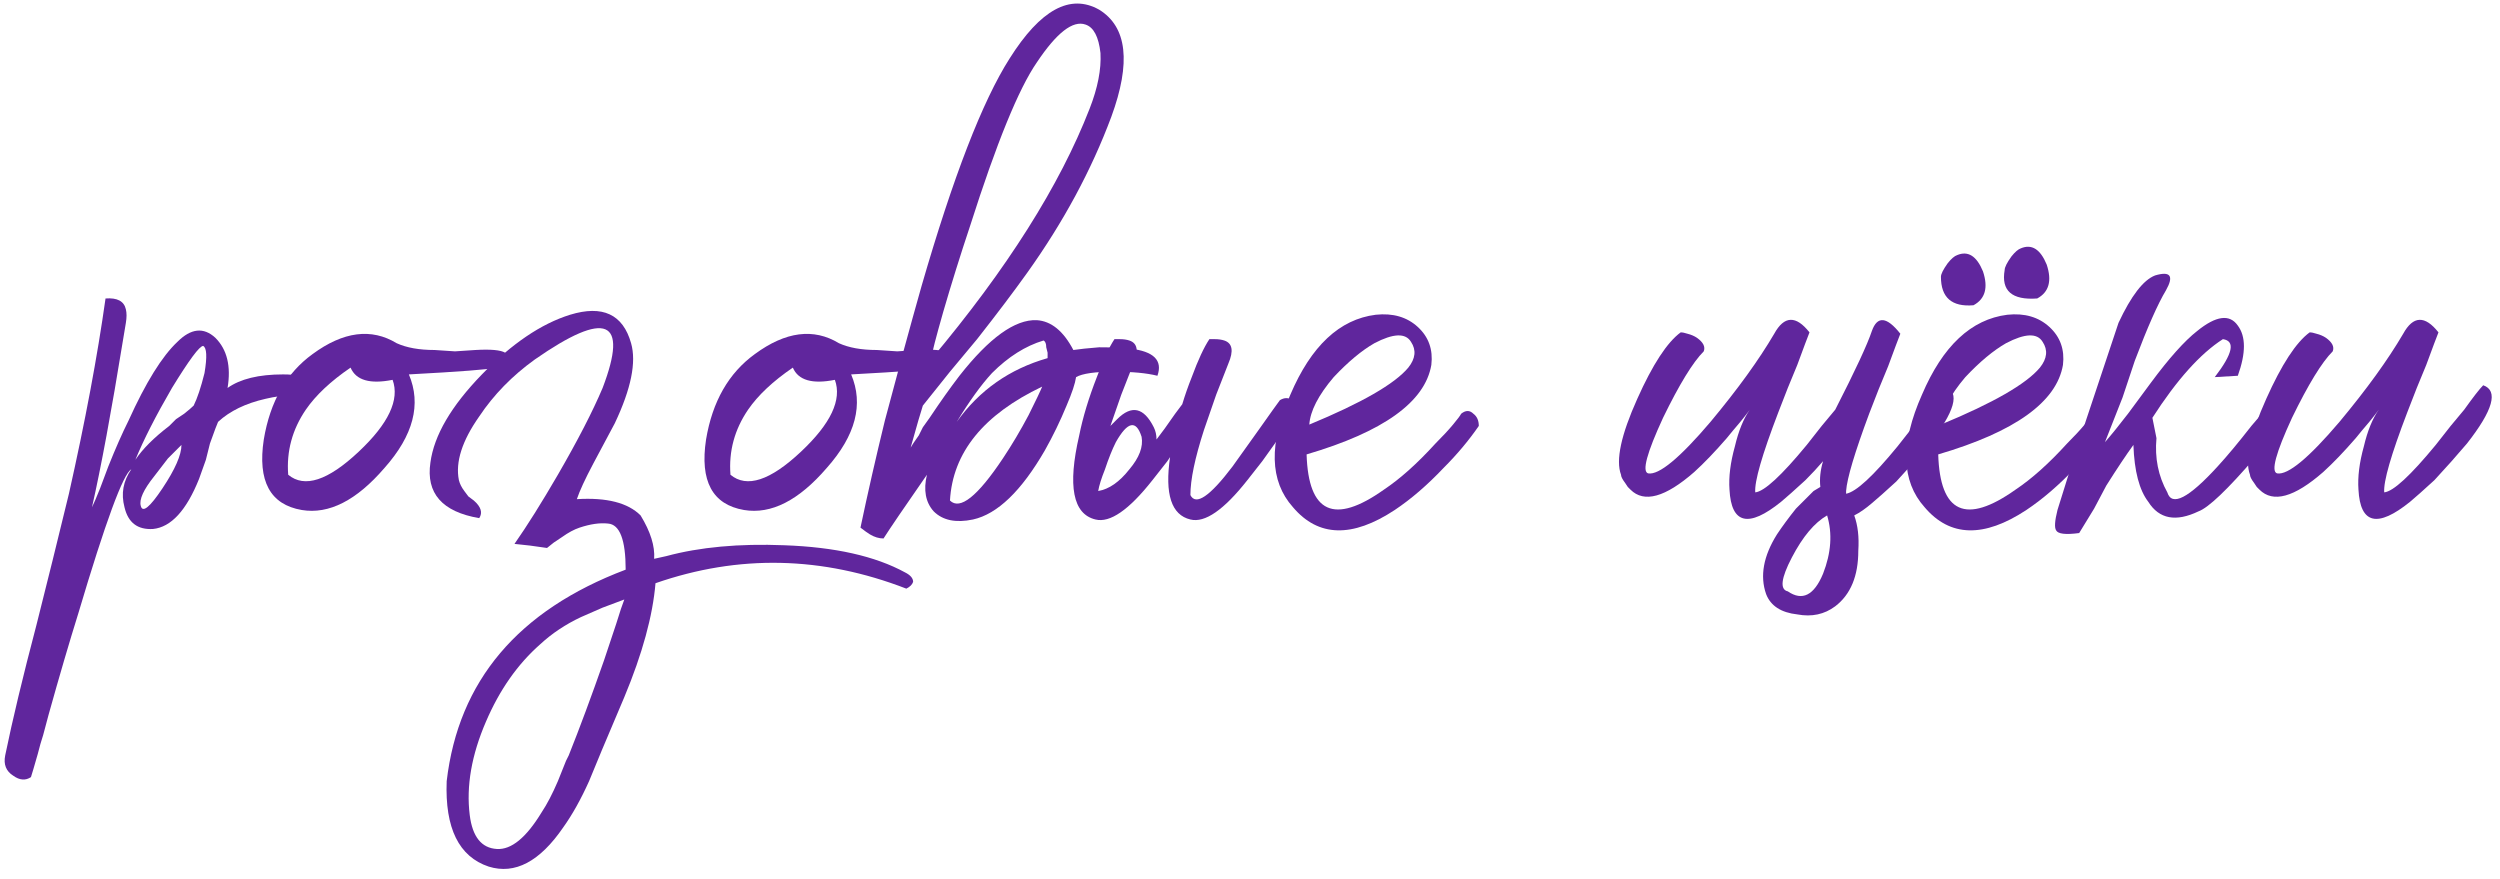<?xml version="1.0" encoding="UTF-8"?> <svg xmlns="http://www.w3.org/2000/svg" width="236" height="83" viewBox="0 0 236 83" fill="none"><g clip-path="url(#clip0_216_119)"><path d="M225.071 46.48C225.924 46.395 227.546 44.901 229.935 42L231.343 40.208L232.623 38.672C233.476 37.477 234.074 36.709 234.415 36.368C235.866 36.88 235.354 38.715 232.879 41.872C231.94 42.981 230.916 44.133 229.807 45.328C228.783 46.267 228.015 46.949 227.503 47.376C224.431 49.851 222.81 49.467 222.639 46.224C222.554 45.029 222.724 43.664 223.151 42.128C223.492 40.677 223.962 39.525 224.559 38.672L224.175 39.184L223.663 39.824C223.151 40.421 222.724 40.933 222.383 41.36C221.274 42.64 220.25 43.707 219.311 44.56C216.58 46.949 214.575 47.504 213.295 46.224L213.039 45.968L212.783 45.584C212.527 45.243 212.399 44.987 212.399 44.816C211.887 43.451 212.399 41.061 213.935 37.648C215.386 34.405 216.751 32.315 218.031 31.376C218.202 31.376 218.415 31.419 218.671 31.504C219.012 31.589 219.311 31.717 219.567 31.888C220.164 32.315 220.378 32.741 220.207 33.168C219.183 34.192 217.903 36.283 216.367 39.44C214.831 42.768 214.362 44.517 214.959 44.688C215.983 44.859 217.946 43.237 220.847 39.824C223.407 36.752 225.412 33.979 226.863 31.504C227.802 29.797 228.911 29.755 230.191 31.376C230.02 31.803 229.636 32.827 229.039 34.448L228.143 36.624L227.247 38.928C225.711 42.939 224.986 45.456 225.071 46.48Z" fill="#60269D"></path><path d="M209.074 35.6C210.781 33.381 211.037 32.187 209.842 32.016C207.709 33.381 205.49 35.856 203.186 39.44L203.57 41.36C203.399 43.237 203.741 44.944 204.594 46.48C205.021 47.845 206.599 47.035 209.33 44.048C210.269 43.024 211.335 41.744 212.53 40.208L213.298 39.312L213.938 38.544C214.365 38.032 214.663 37.648 214.834 37.392C214.919 37.307 215.005 37.179 215.09 37.008L215.474 36.496C215.815 36.069 216.029 35.941 216.114 36.112C217.053 36.283 217.437 36.624 217.266 37.136C216.925 38.16 215.474 40.165 212.914 43.152C210.269 46.224 208.477 47.931 207.538 48.272C205.405 49.296 203.826 48.997 202.802 47.376C201.949 46.267 201.479 44.475 201.394 42C200.711 42.939 199.858 44.219 198.834 45.84L197.682 48.016L196.274 50.32C194.994 50.491 194.269 50.405 194.098 50.064C193.927 49.808 193.97 49.168 194.226 48.144L195.506 44.048L196.914 39.696L199.986 30.48C201.181 27.92 202.333 26.427 203.442 26C204.893 25.573 205.234 26.043 204.466 27.408C203.698 28.688 202.717 30.907 201.522 34.064L200.37 37.52L198.706 41.744C199.303 41.061 200.029 40.165 200.882 39.056L203.058 36.112C204.765 33.808 206.215 32.187 207.41 31.248C209.202 29.797 210.482 29.627 211.25 30.736C212.018 31.76 212.018 33.339 211.25 35.472L209.074 35.6Z" fill="#60269D"></path><path d="M183.224 40.08C188.173 38.032 191.288 36.24 192.568 34.704C193.251 33.851 193.336 33.04 192.824 32.272C192.312 31.419 191.16 31.461 189.368 32.4C188.173 33.083 186.893 34.149 185.528 35.6C184.077 37.307 183.309 38.8 183.224 40.08ZM189.496 29.712C191.117 29.541 192.44 29.925 193.464 30.864C194.488 31.803 194.915 32.997 194.744 34.448C194.147 37.947 190.221 40.763 182.968 42.896C183.139 48.443 185.571 49.552 190.264 46.224C191.8 45.2 193.421 43.749 195.128 41.872C195.811 41.189 196.365 40.592 196.792 40.08C197.219 39.568 197.475 39.227 197.56 39.056C197.987 38.715 198.371 38.715 198.712 39.056C199.053 39.312 199.224 39.696 199.224 40.208C198.285 41.573 197.176 42.896 195.896 44.176C194.36 45.797 192.824 47.12 191.288 48.144C187.277 50.789 184.077 50.704 181.688 47.888C179.469 45.413 179.384 41.872 181.432 37.264C183.395 32.656 186.083 30.139 189.496 29.712ZM192.312 28.176C189.923 28.347 188.899 27.451 189.24 25.488C189.24 25.232 189.453 24.805 189.88 24.208C190.221 23.781 190.52 23.525 190.776 23.44C191.8 23.013 192.611 23.525 193.208 24.976C193.72 26.512 193.421 27.579 192.312 28.176ZM186.296 28.816C184.248 28.987 183.224 28.091 183.224 26.128C183.224 25.872 183.437 25.445 183.864 24.848C184.205 24.421 184.504 24.165 184.76 24.08C185.784 23.653 186.595 24.165 187.192 25.616C187.704 27.152 187.405 28.219 186.296 28.816Z" fill="#60269D"></path><path d="M172.096 54.16C172.864 52.197 172.992 50.363 172.48 48.656C171.285 49.339 170.176 50.661 169.152 52.624C168.128 54.587 168 55.653 168.768 55.824C170.133 56.763 171.243 56.208 172.096 54.16ZM171.84 45.968C171.755 45.2 171.84 44.389 172.096 43.536C171.584 44.133 171.029 44.731 170.432 45.328C169.408 46.267 168.64 46.949 168.128 47.376C165.056 49.851 163.435 49.467 163.264 46.224C163.179 45.029 163.349 43.664 163.776 42.128C164.117 40.677 164.587 39.525 165.184 38.672L164.8 39.184L164.288 39.824C163.776 40.421 163.349 40.933 163.008 41.36C161.899 42.64 160.875 43.707 159.936 44.56C157.205 46.949 155.2 47.504 153.92 46.224L153.664 45.968L153.408 45.584C153.152 45.243 153.024 44.987 153.024 44.816C152.512 43.451 153.024 41.061 154.56 37.648C156.011 34.405 157.376 32.315 158.656 31.376C158.827 31.376 159.04 31.419 159.296 31.504C159.637 31.589 159.936 31.717 160.192 31.888C160.789 32.315 161.003 32.741 160.832 33.168C159.808 34.192 158.528 36.283 156.992 39.44C155.456 42.768 154.987 44.517 155.584 44.688C156.608 44.859 158.571 43.237 161.472 39.824C164.032 36.752 166.037 33.979 167.488 31.504C168.427 29.797 169.536 29.755 170.816 31.376C170.645 31.803 170.261 32.827 169.664 34.448L168.768 36.624L167.872 38.928C166.336 42.939 165.611 45.456 165.696 46.48C166.549 46.395 168.171 44.901 170.56 42L171.968 40.208L173.248 38.672C175.125 35.003 176.277 32.528 176.704 31.248C177.216 29.797 178.112 29.883 179.392 31.504C179.221 31.931 178.837 32.955 178.24 34.576L177.344 36.752L176.448 39.056C175.083 42.725 174.357 45.157 174.272 46.352V46.608C175.211 46.437 176.832 44.944 179.136 42.128L180.544 40.336L181.824 38.8C182.677 37.605 183.275 36.837 183.616 36.496C185.067 37.008 184.555 38.843 182.08 42C181.141 43.109 180.117 44.261 179.008 45.456C177.984 46.395 177.216 47.077 176.704 47.504C176.107 48.016 175.552 48.4 175.04 48.656C175.381 49.595 175.509 50.704 175.424 51.984C175.424 54.373 174.699 56.123 173.248 57.232C172.224 58 171.029 58.256 169.664 58C168.128 57.829 167.147 57.189 166.72 56.08C166.123 54.373 166.464 52.496 167.744 50.448C168.256 49.68 168.853 48.869 169.536 48.016L170.432 47.12C170.688 46.864 170.944 46.608 171.2 46.352L171.84 45.968Z" fill="#60269D"></path><path d="M123.599 40.08C128.548 38.032 131.663 36.24 132.943 34.704C133.626 33.851 133.711 33.04 133.199 32.272C132.687 31.419 131.535 31.461 129.743 32.4C128.548 33.083 127.268 34.149 125.903 35.6C124.452 37.307 123.684 38.8 123.599 40.08ZM129.871 29.712C131.492 29.541 132.815 29.925 133.839 30.864C134.863 31.803 135.29 32.997 135.119 34.448C134.522 37.947 130.596 40.763 123.343 42.896C123.514 48.443 125.946 49.552 130.639 46.224C132.175 45.2 133.796 43.749 135.503 41.872C136.186 41.189 136.74 40.592 137.167 40.08C137.594 39.568 137.85 39.227 137.935 39.056C138.362 38.715 138.746 38.715 139.087 39.056C139.428 39.312 139.599 39.696 139.599 40.208C138.66 41.573 137.551 42.896 136.271 44.176C134.735 45.797 133.199 47.12 131.663 48.144C127.652 50.789 124.452 50.704 122.063 47.888C119.844 45.413 119.759 41.872 121.807 37.264C123.77 32.656 126.458 30.139 129.871 29.712Z" fill="#60269D"></path><path d="M107.766 41.232C107.254 39.611 106.443 39.781 105.334 41.744C104.993 42.427 104.651 43.28 104.31 44.304C103.969 45.157 103.755 45.84 103.67 46.352C104.694 46.181 105.675 45.499 106.614 44.304C107.553 43.195 107.937 42.171 107.766 41.232ZM104.822 40.208C105.078 39.952 105.291 39.739 105.462 39.568C106.827 38.203 107.979 38.459 108.918 40.336C109.089 40.677 109.174 41.061 109.174 41.488L109.942 40.464C110.71 39.355 111.265 38.587 111.606 38.16C111.862 37.307 112.161 36.453 112.502 35.6C113.099 33.979 113.654 32.784 114.166 32.016H114.678C115.019 32.016 115.318 32.059 115.574 32.144C116.342 32.4 116.47 33.125 115.958 34.32C115.531 35.429 115.147 36.411 114.806 37.264L113.654 40.592C112.801 43.237 112.374 45.285 112.374 46.736C112.886 47.76 114.209 46.864 116.342 44.048L117.622 42.256L118.902 40.464C119.926 39.013 120.566 38.117 120.822 37.776C121.249 37.52 121.633 37.52 121.974 37.776L122.358 38.288L122.614 38.672C122.187 39.184 121.462 40.208 120.438 41.744L119.158 43.536L117.75 45.328C115.531 48.144 113.739 49.381 112.374 49.04C110.582 48.613 109.942 46.651 110.454 43.152L110.198 43.536L108.79 45.328C106.571 48.144 104.779 49.381 103.414 49.04C101.281 48.528 100.769 45.883 101.878 41.104C102.219 39.397 102.774 37.563 103.542 35.6C104.139 33.979 104.694 32.784 105.206 32.016H105.718C106.059 32.016 106.358 32.059 106.614 32.144C107.382 32.4 107.51 33.125 106.998 34.32C106.571 35.429 106.187 36.411 105.846 37.264L104.822 40.208Z" fill="#60269D"></path><path d="M89.677 47.248C90.616 48.187 92.28 46.864 94.669 43.28C95.522 42 96.333 40.635 97.101 39.184C97.784 37.819 98.21 36.923 98.381 36.496C92.834 39.141 89.933 42.725 89.677 47.248ZM98.509 32.144C96.802 32.656 95.181 33.68 93.645 35.216C92.621 36.325 91.512 37.861 90.317 39.824C92.45 36.837 95.309 34.832 98.893 33.808V33.296L98.765 32.784C98.765 32.443 98.68 32.229 98.509 32.144ZM102.477 2.32C101.282 1.893 99.746 3.088 97.869 5.904C96.162 8.379 94.072 13.499 91.597 21.264C90.658 24.08 89.805 26.811 89.037 29.456C88.354 31.845 87.97 33.339 87.885 33.936C95.053 25.403 100.045 17.509 102.861 10.256C103.629 8.293 103.97 6.544 103.885 5.008C103.714 3.472 103.245 2.576 102.477 2.32ZM85.965 42.256C86.05 42.085 86.306 41.701 86.733 41.104L87.117 40.336L87.757 39.44C88.781 37.904 89.72 36.581 90.573 35.472C93.389 31.888 95.821 30.139 97.869 30.224C99.234 30.309 100.386 31.248 101.325 33.04L102.349 32.912L103.757 32.784C104.866 32.784 105.848 32.827 106.701 32.912C108.92 33.168 109.773 34.021 109.261 35.472C108.237 35.216 106.872 35.088 105.165 35.088C103.373 35.088 102.178 35.259 101.581 35.6C101.496 36.197 101.197 37.093 100.685 38.288C100.088 39.739 99.405 41.147 98.637 42.512C96.418 46.352 94.157 48.528 91.853 49.04C90.232 49.381 88.994 49.125 88.141 48.272C87.373 47.419 87.16 46.267 87.501 44.816C85.368 47.888 84.002 49.893 83.405 50.832C82.978 50.832 82.552 50.704 82.125 50.448L81.741 50.192L81.229 49.808C81.912 46.565 82.68 43.195 83.533 39.696C84.728 35.173 85.88 30.949 86.989 27.024C89.976 16.699 92.749 9.531 95.309 5.52C98.21 0.912 101.026 -0.624 103.757 0.912C106.402 2.533 106.786 5.904 104.909 11.024C103.032 16.059 100.386 20.965 96.973 25.744C95.693 27.536 94.114 29.627 92.237 32.016L89.677 35.088L87.117 38.288C86.946 38.8 86.562 40.123 85.965 42.256Z" fill="#60269D"></path><path d="M88.668 34.704C87.9 34.875 85.127 35.088 80.348 35.344C81.543 38.16 80.775 41.104 78.044 44.176C75.399 47.248 72.796 48.571 70.236 48.144C67.249 47.632 66.055 45.413 66.652 41.488C67.249 37.904 68.785 35.216 71.26 33.424C74.161 31.291 76.807 30.949 79.196 32.4C80.135 32.827 81.329 33.04 82.78 33.04L84.7 33.168L86.62 33.04C88.071 32.955 89.009 33.04 89.436 33.296C90.033 33.552 89.777 34.021 88.668 34.704ZM74.844 34.704C72.967 35.984 71.559 37.307 70.62 38.672C69.34 40.549 68.785 42.597 68.956 44.816C70.492 46.096 72.711 45.371 75.612 42.64C78.428 39.995 79.495 37.733 78.812 35.856C76.679 36.283 75.356 35.899 74.844 34.704Z" fill="#60269D"></path><path d="M51.127 76.688C51.639 75.92 52.151 74.939 52.663 73.744L53.175 72.464L53.431 71.824L53.687 71.312C54.711 68.752 55.82 65.765 57.015 62.352L57.655 60.432L58.167 58.896C58.508 57.787 58.764 57.019 58.935 56.592L56.887 57.36L54.839 58.256C53.388 58.939 52.108 59.792 50.999 60.816C48.866 62.693 47.159 65.125 45.879 68.112C44.514 71.269 44.002 74.213 44.343 76.944C44.599 78.992 45.452 80.059 46.903 80.144C48.268 80.229 49.676 79.077 51.127 76.688ZM61.879 55.056C61.623 58.128 60.642 61.712 58.935 65.808C57.228 69.819 56.119 72.464 55.607 73.744C54.839 75.451 54.028 76.901 53.175 78.096C50.956 81.339 48.61 82.576 46.135 81.808C43.319 80.869 41.996 78.181 42.167 73.744C43.276 64.272 48.908 57.616 59.063 53.776C59.063 50.96 58.508 49.509 57.399 49.424C56.631 49.339 55.735 49.467 54.711 49.808C54.199 49.979 53.644 50.277 53.047 50.704L52.279 51.216L51.639 51.728C50.53 51.557 49.506 51.429 48.567 51.344C49.762 49.637 51.127 47.461 52.663 44.816C54.54 41.573 55.948 38.843 56.887 36.624C59.362 30.139 57.228 29.243 50.487 33.936C48.354 35.472 46.604 37.264 45.239 39.312C43.618 41.616 42.978 43.621 43.319 45.328C43.404 45.669 43.575 46.011 43.831 46.352L44.215 46.864L44.727 47.248C45.41 47.845 45.58 48.4 45.239 48.912C41.74 48.315 40.204 46.565 40.631 43.664C40.972 41.104 42.594 38.331 45.495 35.344C48.311 32.443 51.084 30.565 53.815 29.712C56.887 28.773 58.807 29.669 59.575 32.4C60.087 34.192 59.575 36.709 58.039 39.952L57.015 41.872L55.991 43.792C55.223 45.243 54.711 46.352 54.455 47.12C57.271 46.949 59.276 47.461 60.471 48.656C61.41 50.192 61.836 51.557 61.751 52.752L62.903 52.496C66.06 51.643 69.772 51.301 74.039 51.472C78.818 51.643 82.615 52.496 85.431 54.032C85.943 54.288 86.199 54.587 86.199 54.928C86.114 55.184 85.9 55.397 85.559 55.568C77.623 52.496 69.73 52.325 61.879 55.056Z" fill="#60269D"></path><path d="M46.918 34.704C46.15 34.875 43.377 35.088 38.598 35.344C39.793 38.16 39.025 41.104 36.294 44.176C33.649 47.248 31.046 48.571 28.486 48.144C25.499 47.632 24.305 45.413 24.902 41.488C25.499 37.904 27.035 35.216 29.51 33.424C32.411 31.291 35.057 30.949 37.446 32.4C38.385 32.827 39.579 33.04 41.03 33.04L42.95 33.168L44.87 33.04C46.321 32.955 47.259 33.04 47.686 33.296C48.283 33.552 48.027 34.021 46.918 34.704ZM33.094 34.704C31.217 35.984 29.809 37.307 28.87 38.672C27.59 40.549 27.035 42.597 27.206 44.816C28.742 46.096 30.961 45.371 33.862 42.64C36.678 39.995 37.745 37.733 37.062 35.856C34.929 36.283 33.606 35.899 33.094 34.704Z" fill="#60269D"></path><path d="M19.178 32.656C18.837 32.656 17.855 33.979 16.234 36.624C14.698 39.269 13.546 41.531 12.778 43.408C13.46 42.384 14.527 41.317 15.978 40.208L16.618 39.568L17.386 39.056C17.812 38.715 18.111 38.459 18.282 38.288C18.623 37.605 18.965 36.581 19.306 35.216C19.562 33.68 19.519 32.827 19.178 32.656ZM17.13 42C16.703 42.427 16.276 42.853 15.85 43.28L14.57 44.944C13.546 46.224 13.119 47.163 13.29 47.76C13.46 48.443 14.143 47.888 15.338 46.096C16.532 44.304 17.13 42.939 17.13 42ZM8.682 47.888C8.853 47.547 9.109 46.949 9.45 46.096L10.218 44.048C10.9 42.341 11.54 40.891 12.138 39.696C13.759 36.112 15.295 33.637 16.746 32.272C18.026 30.992 19.221 30.864 20.33 31.888C21.439 32.997 21.823 34.576 21.482 36.624C22.677 35.771 24.426 35.344 26.73 35.344C29.205 35.344 30.143 36.112 29.546 37.648C28.351 37.221 26.858 37.221 25.066 37.648C23.189 38.075 21.695 38.8 20.586 39.824C20.501 39.995 20.245 40.677 19.818 41.872L19.434 43.408L18.794 45.2C17.599 48.187 16.148 49.765 14.442 49.936C12.991 50.021 12.095 49.339 11.754 47.888C11.412 46.608 11.626 45.413 12.394 44.304C11.626 44.731 9.962 49.253 7.402 57.872C6.549 60.603 5.61 63.803 4.586 67.472L4.074 69.392C3.903 69.904 3.733 70.501 3.562 71.184C3.221 72.379 3.007 73.104 2.922 73.36C2.41 73.701 1.855 73.659 1.258 73.232C0.575 72.805 0.319 72.165 0.49 71.312C1.173 67.984 2.154 63.888 3.434 59.024L4.97 52.88L6.506 46.608C8.042 39.781 9.194 33.637 9.962 28.176C11.071 28.091 11.711 28.432 11.882 29.2C11.967 29.541 11.967 29.968 11.882 30.48L11.626 32.016C10.517 38.843 9.535 44.133 8.682 47.888Z" fill="#60269D"></path></g><defs><clipPath id="clip0_216_119"><rect width="236" height="83" fill="white"></rect></clipPath></defs></svg> 